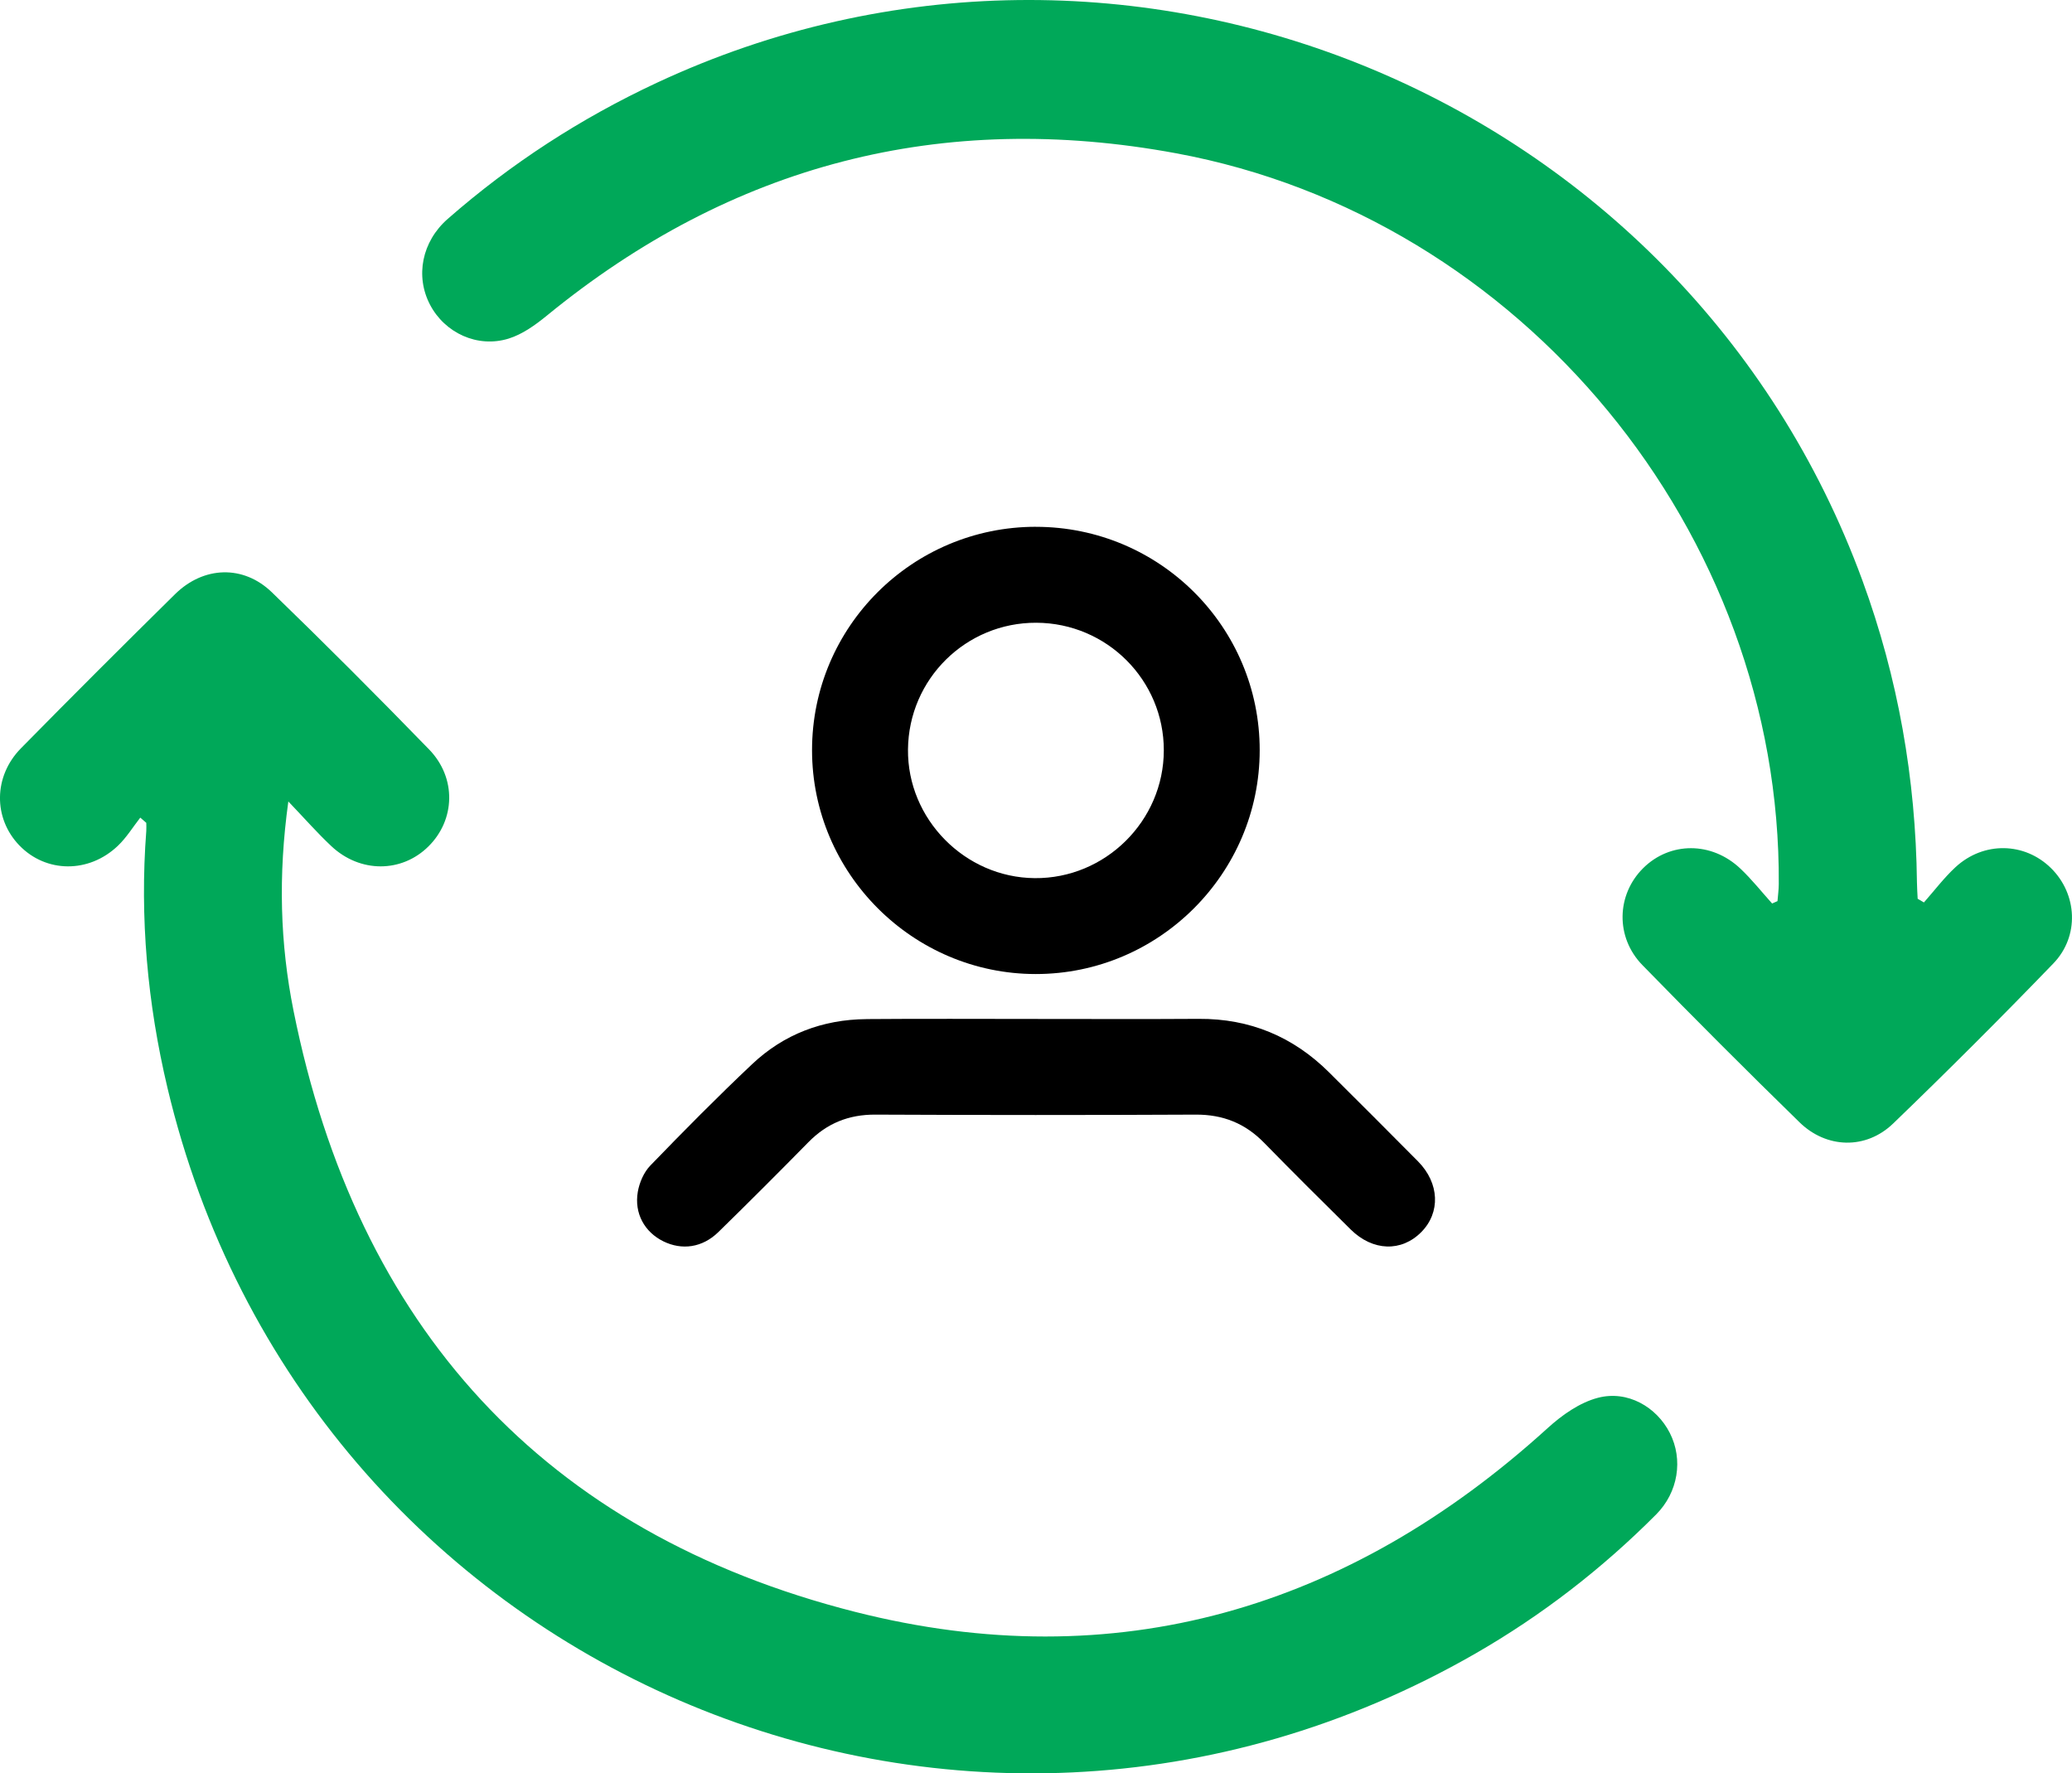 <?xml version="1.0" encoding="UTF-8"?><svg id="b" xmlns="http://www.w3.org/2000/svg" viewBox="0 0 631.01 540"><g id="c"><path d="M315.49,160.42c37.67.02,68.18,30.48,68.14,68.06-.03,37.51-30.69,68.13-68.19,68.12-37.48,0-68.14-30.69-68.14-68.18,0-37.56,30.55-68.02,68.19-68.01ZM315.61,189.63c-21.45-.08-38.88,17.12-39.09,38.58-.21,21.2,17.32,39.01,38.59,39.19,21.49.19,39.29-17.42,39.32-38.91.03-21.38-17.34-38.77-38.82-38.86ZM263.83,310.33c-13.29.11-25.11,4.59-34.76,13.7-10.61,10.01-20.87,20.39-31.01,30.88-1.97,2.03-3.33,5.17-3.82,8-1.14,6.58,2.08,12.27,7.75,15.07,5.69,2.81,11.93,1.95,16.79-2.81,9.24-9.03,18.38-18.17,27.43-27.38,5.65-5.75,12.27-8.42,20.38-8.38,32.52.15,65.05.16,97.57,0,8.29-.04,15.03,2.66,20.78,8.54,8.71,8.91,17.55,17.7,26.42,26.45,6.72,6.63,15.44,6.88,21.48.78,5.9-5.95,5.55-14.91-.98-21.52-8.98-9.08-18.02-18.09-27.07-27.09-10.98-10.92-24.17-16.42-39.74-16.32-16.56.11-33.13.03-49.7.03-17.17,0-34.35-.1-51.52.04Z" style="stroke-width:0px;"/><path d="M42.73,248.96c-2.25,2.88-4.2,6.08-6.82,8.58-8.87,8.47-21.92,8.3-30.03-.12-7.94-8.24-7.92-21,.5-29.56,15.51-15.77,31.17-31.4,46.93-46.93,8.68-8.55,20.78-8.99,29.49-.57,16.21,15.68,32.15,31.66,47.87,47.84,8.41,8.66,8,21.44-.19,29.54-8.15,8.07-20.79,8.15-29.56-.07-4.24-3.97-8.08-8.36-13.11-13.62-3.13,22.63-2.51,43.33,1.58,63.73,19.28,96.17,76.19,158.98,171.04,183.05,79.31,20.12,150.21-.82,210.89-55.96,4.36-3.97,9.76-7.78,15.31-9.23,9.04-2.37,17.88,2.8,21.9,10.71,4.11,8.08,2.57,18.06-4.18,24.83-16.47,16.53-34.8,30.71-55.03,42.34-157.66,90.61-356.34,4.7-398.32-172.26-6.1-25.71-8.47-51.82-6.45-78.24.06-.82,0-1.64,0-2.46-.61-.53-1.23-1.07-1.84-1.6ZM584.01,273.66c-.08-1.67-.2-3.34-.22-5.01-.37-31.57-5.74-62.23-16.61-91.9C513.03,28.96,342.57-41.38,199.98,25.23c-23.15,10.81-44.38,24.58-63.61,41.41-7.9,6.91-9.97,17.45-5.4,26.17,4.49,8.56,14.44,13.24,23.94,10.29,4.21-1.31,8.15-4.15,11.64-7,56.29-46.05,120.26-62.63,191.66-49.42,105.2,19.47,184.19,115.53,183.5,222.49-.01,1.74-.25,3.49-.39,5.23-.55.24-1.09.48-1.64.72-3.21-3.57-6.21-7.37-9.69-10.65-8.75-8.26-21.41-8.2-29.56-.13-8.15,8.08-8.54,21.04-.24,29.55,15.75,16.15,31.7,32.11,47.84,47.86,8.23,8.03,20.22,8.35,28.49.39,16.56-15.95,32.83-32.21,48.8-48.75,8.06-8.34,7.3-21.17-.71-29.05-8.04-7.91-20.51-8.18-29.07-.29-3.52,3.25-6.44,7.15-9.63,10.75-.64-.38-1.28-.75-1.92-1.13Z" style="fill:#00a859; stroke-width:0px;"/></g></svg>